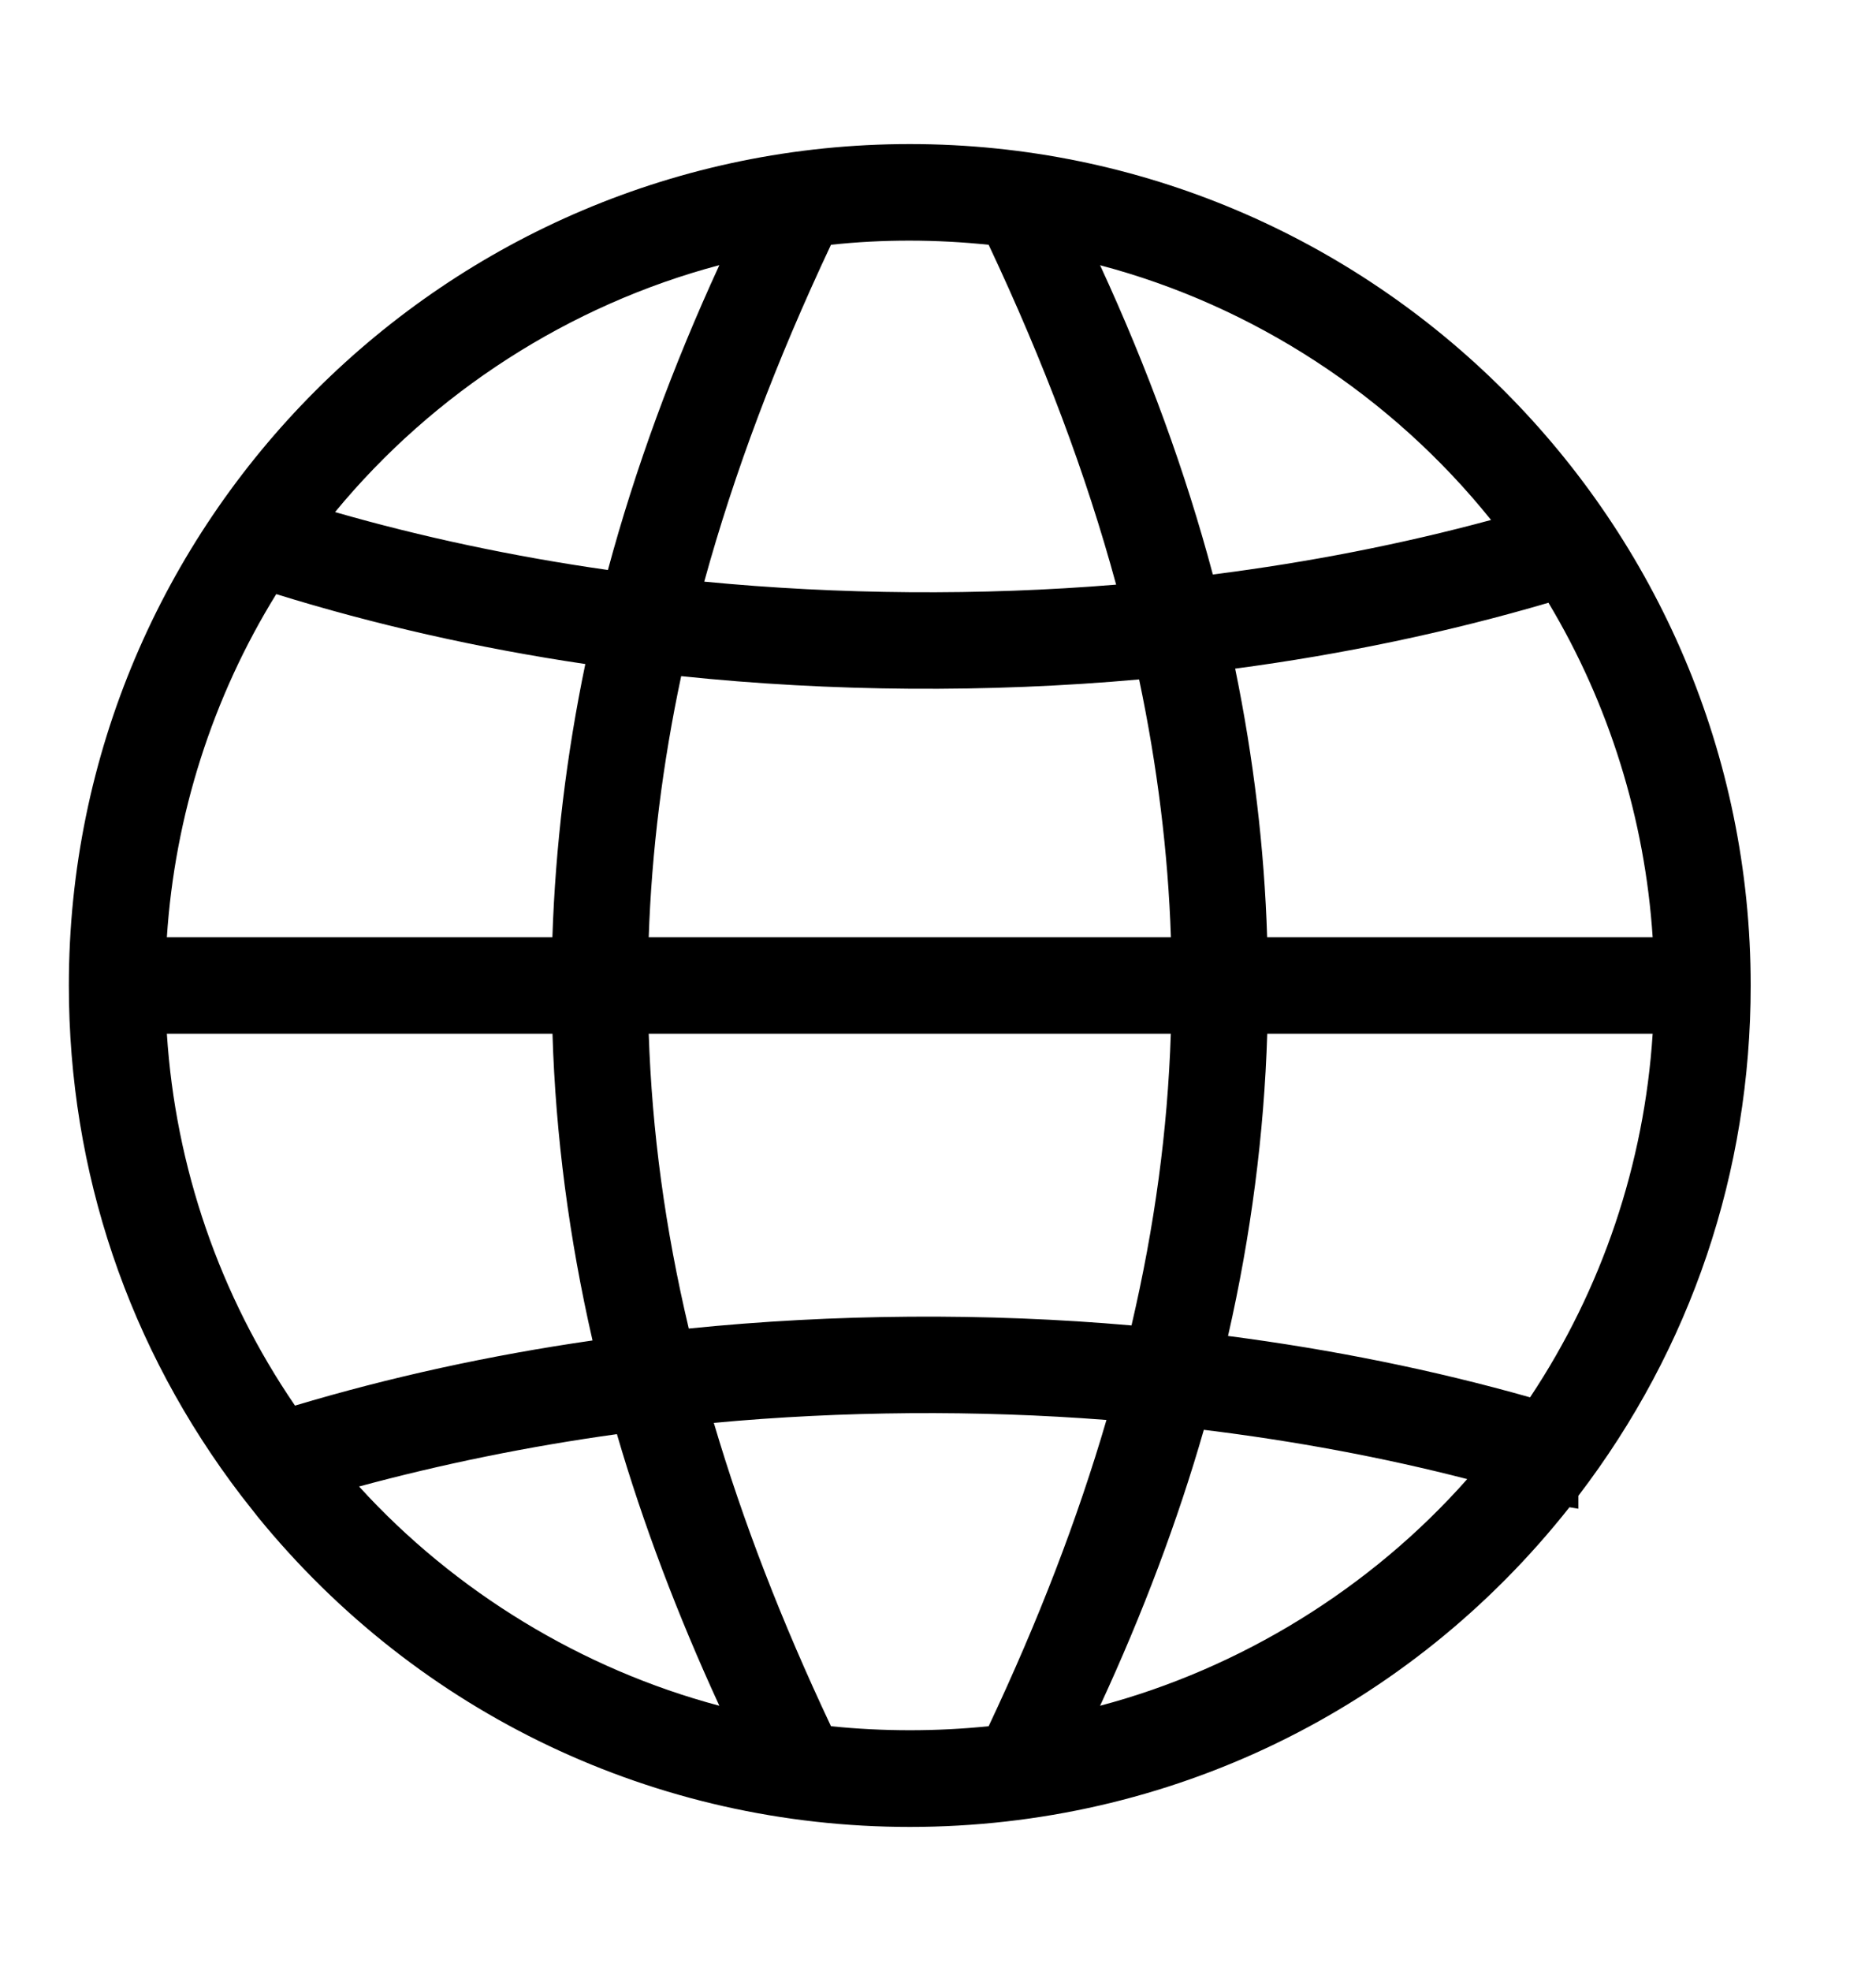 <svg width="20" height="21" viewBox="0 0 20 21" fill="none" xmlns="http://www.w3.org/2000/svg">
<path d="M9.699 1.535C4.756 1.535 0.734 5.556 0.734 10.5C0.734 12.485 1.37 14.365 2.572 15.937L2.752 16.166C4.464 18.263 6.994 19.465 9.699 19.465C12.457 19.465 15.02 18.224 16.732 16.059L16.827 16.075V15.937C18.029 14.365 18.664 12.485 18.664 10.5C18.664 5.556 14.643 1.535 9.699 1.535ZM6.317 14.282C5.22 14.44 4.153 14.674 3.145 14.976C2.342 13.803 1.87 12.435 1.779 11.014H5.89C5.923 12.096 6.067 13.194 6.317 14.282ZM12.93 6.121C12.641 5.035 12.236 3.926 11.728 2.826C13.359 3.256 14.834 4.218 15.896 5.54C14.95 5.796 13.954 5.991 12.93 6.121ZM11.796 15.129C11.485 16.191 11.074 17.259 10.54 18.392C9.987 18.449 9.413 18.449 8.859 18.392C8.33 17.27 7.921 16.212 7.61 15.16C8.979 15.033 10.415 15.022 11.796 15.129ZM6.577 15.28C6.855 16.234 7.223 17.206 7.669 18.174C6.209 17.786 4.85 16.961 3.828 15.838C4.708 15.6 5.632 15.411 6.577 15.28ZM7.669 2.825C7.17 3.908 6.77 5 6.481 6.073C5.476 5.93 4.498 5.722 3.572 5.456C4.626 4.177 6.077 3.247 7.669 2.825ZM7.508 6.197C7.829 5.032 8.271 3.857 8.859 2.608C9.411 2.548 9.985 2.55 10.54 2.608C11.133 3.868 11.579 5.053 11.899 6.229C10.454 6.348 8.943 6.336 7.508 6.197ZM12.482 11.014C12.448 12.045 12.31 13.063 12.063 14.122C10.518 13.986 8.888 13.998 7.343 14.155C7.09 13.087 6.951 12.058 6.916 11.014H12.482ZM7.262 7.204C8.857 7.371 10.538 7.383 12.144 7.239C12.338 8.16 12.453 9.084 12.483 9.986H6.916C6.947 9.069 7.064 8.134 7.262 7.204ZM11.728 18.174C12.184 17.189 12.556 16.201 12.834 15.234C13.798 15.352 14.742 15.527 15.642 15.759C14.611 16.924 13.225 17.777 11.728 18.174ZM1.779 9.986C1.863 8.692 2.265 7.429 2.945 6.33C3.99 6.654 5.1 6.906 6.24 7.075C6.039 8.042 5.921 9.02 5.889 9.986L1.779 9.986ZM17.619 11.014C17.53 12.398 17.08 13.735 16.312 14.888C15.285 14.597 14.201 14.378 13.092 14.234C13.336 13.164 13.477 12.08 13.51 11.014H17.619ZM17.619 9.986H13.509C13.479 9.038 13.364 8.077 13.168 7.124C14.321 6.971 15.445 6.734 16.508 6.422C17.154 7.499 17.537 8.729 17.619 9.986Z" fill="black"/>
</svg>
